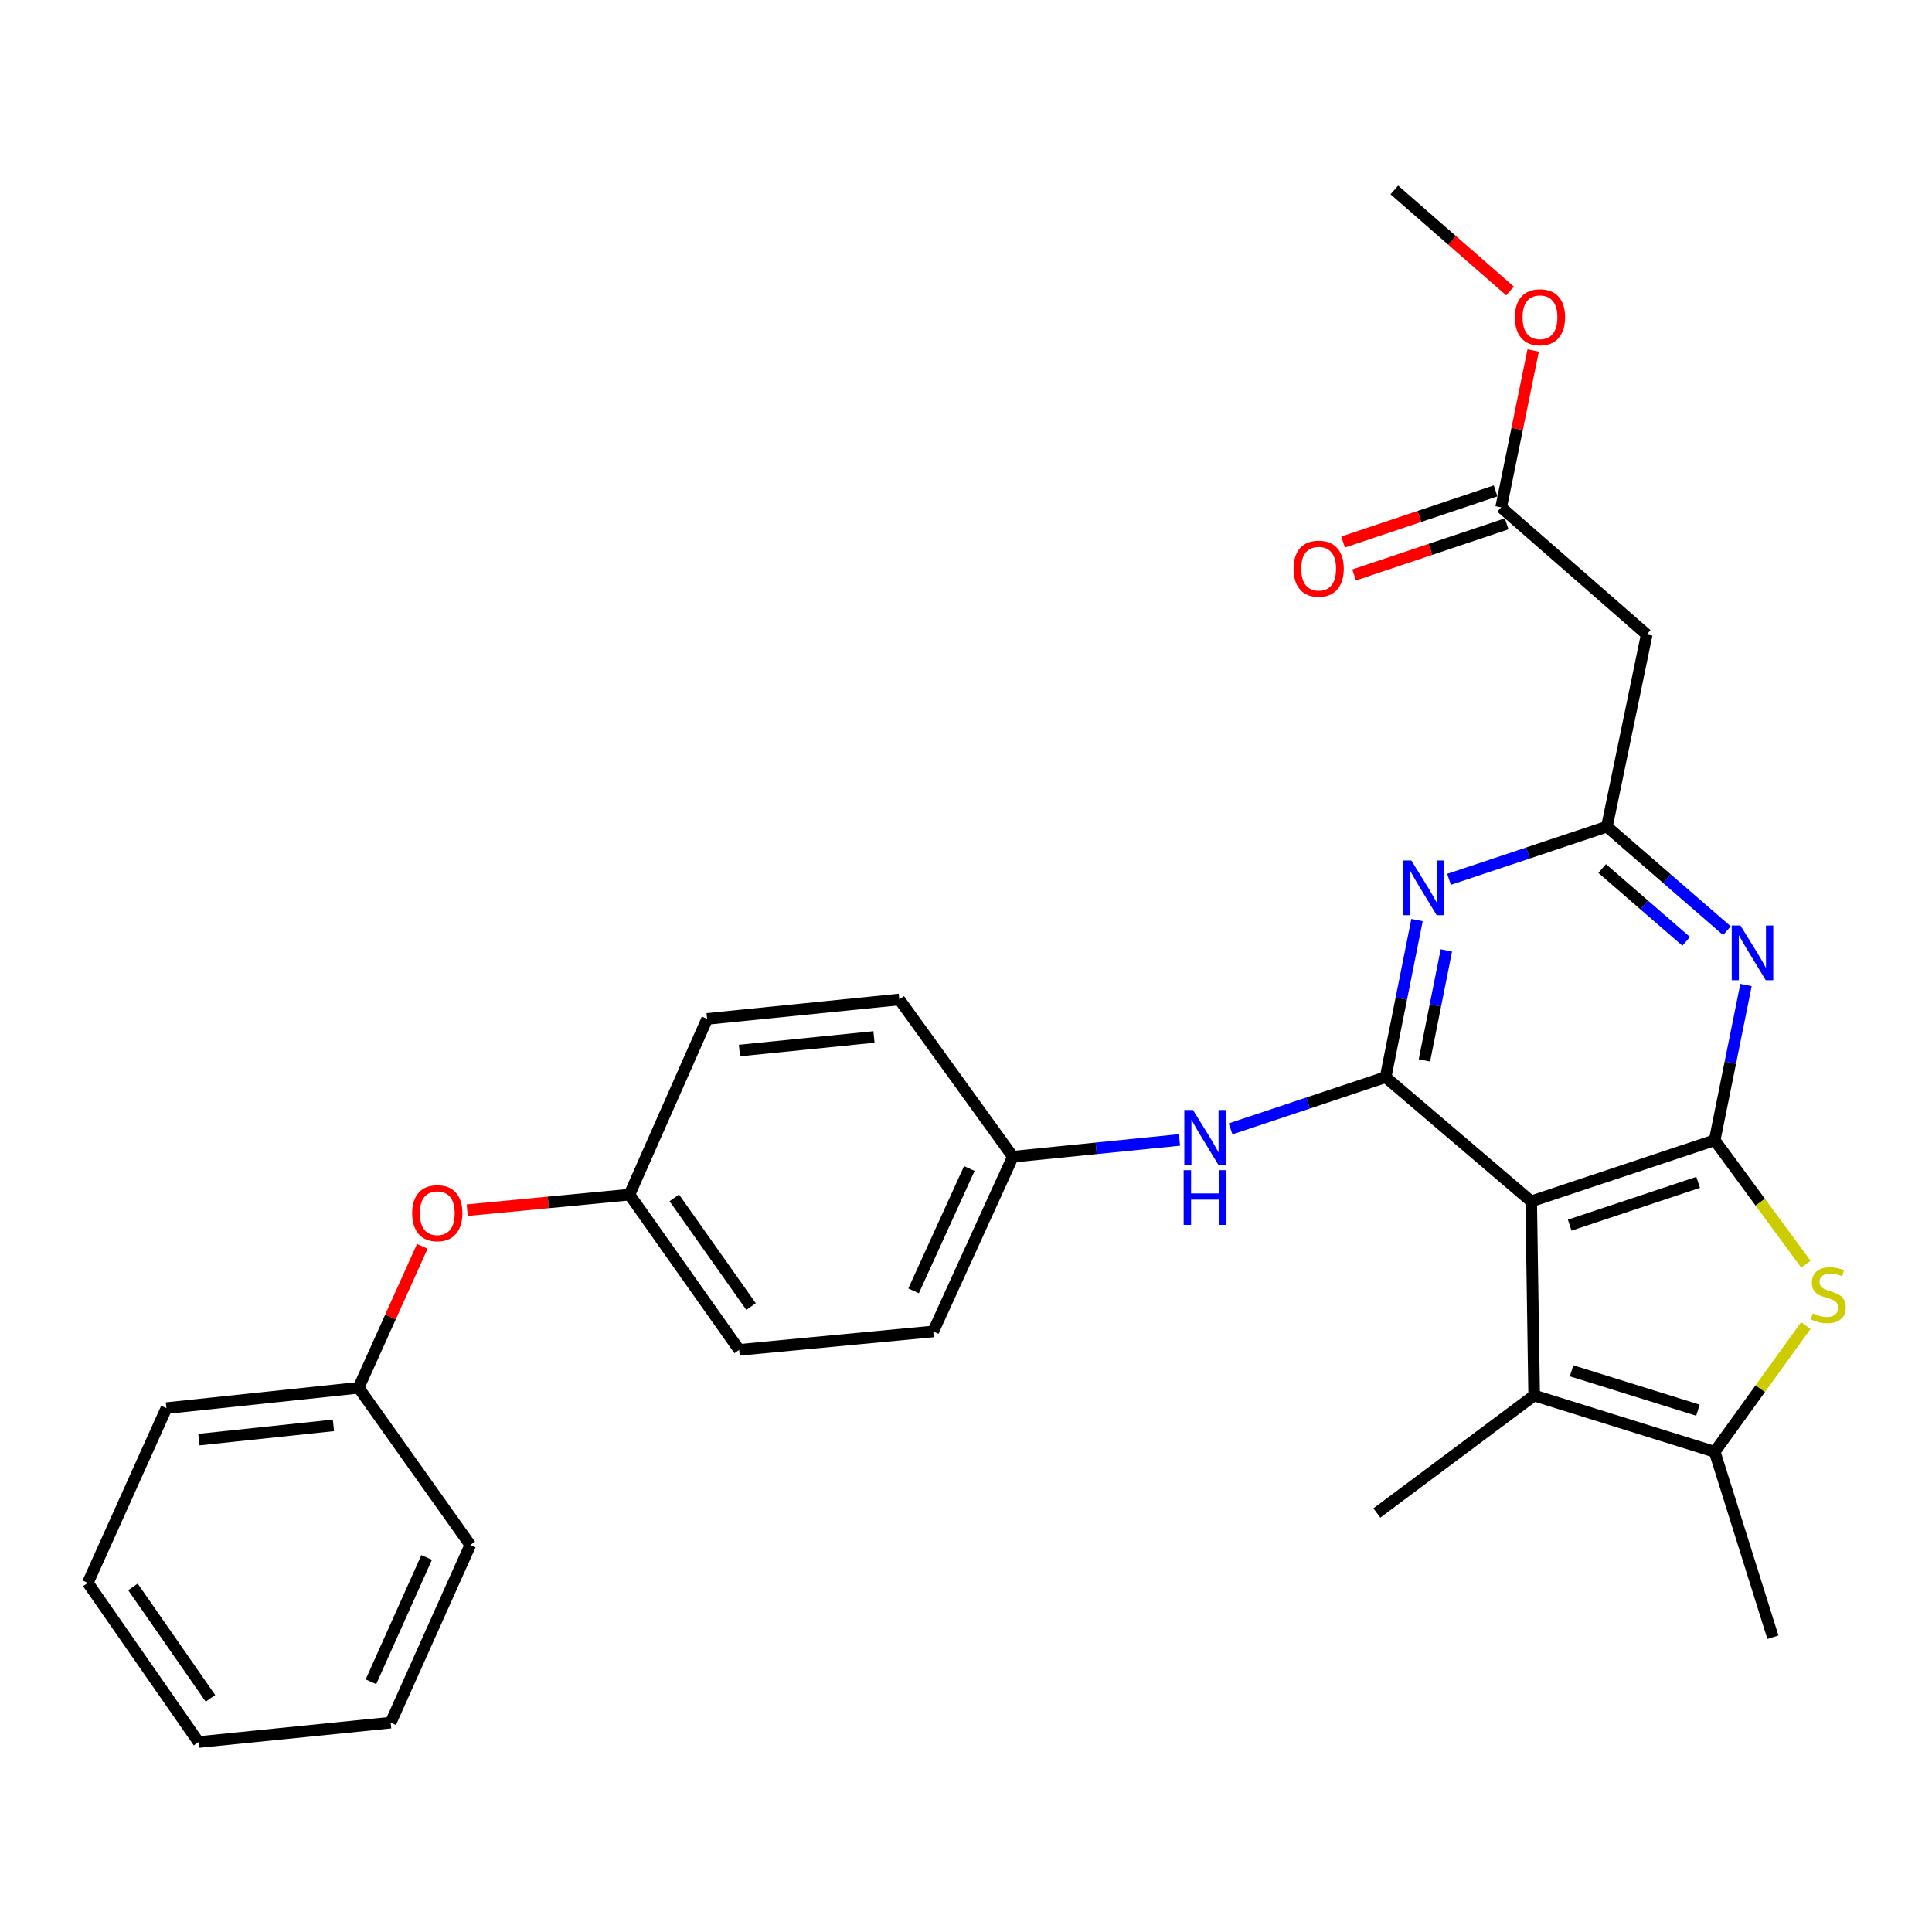 <?xml version='1.0' encoding='iso-8859-1'?>
<svg version='1.1' baseProfile='full'
              xmlns='http://www.w3.org/2000/svg'
                      xmlns:rdkit='http://www.rdkit.org/xml'
                      xmlns:xlink='http://www.w3.org/1999/xlink'
                  xml:space='preserve'
width='1000px' height='1000px' viewBox='0 0 1000 1000'>
<!-- END OF HEADER -->
<rect style='opacity:1.0;fill:#FFFFFF;stroke:none' width='1000' height='1000' x='0' y='0'> </rect>
<path class='bond-0' d='M 792.546,621.824 L 887.512,590.182' style='fill:none;fill-rule:evenodd;stroke:#000000;stroke-width:6px;stroke-linecap:butt;stroke-linejoin:miter;stroke-opacity:1' />
<path class='bond-0' d='M 812.474,634.134 L 878.95,611.984' style='fill:none;fill-rule:evenodd;stroke:#000000;stroke-width:6px;stroke-linecap:butt;stroke-linejoin:miter;stroke-opacity:1' />
<path class='bond-1' d='M 792.546,621.824 L 717.197,557.531' style='fill:none;fill-rule:evenodd;stroke:#000000;stroke-width:6px;stroke-linecap:butt;stroke-linejoin:miter;stroke-opacity:1' />
<path class='bond-5' d='M 792.546,621.824 L 794.075,722.313' style='fill:none;fill-rule:evenodd;stroke:#000000;stroke-width:6px;stroke-linecap:butt;stroke-linejoin:miter;stroke-opacity:1' />
<path class='bond-2' d='M 887.512,590.182 L 911.122,622.269' style='fill:none;fill-rule:evenodd;stroke:#000000;stroke-width:6px;stroke-linecap:butt;stroke-linejoin:miter;stroke-opacity:1' />
<path class='bond-2' d='M 911.122,622.269 L 934.732,654.356' style='fill:none;fill-rule:evenodd;stroke:#CCCC00;stroke-width:6px;stroke-linecap:butt;stroke-linejoin:miter;stroke-opacity:1' />
<path class='bond-3' d='M 887.512,590.182 L 895.622,550.007' style='fill:none;fill-rule:evenodd;stroke:#000000;stroke-width:6px;stroke-linecap:butt;stroke-linejoin:miter;stroke-opacity:1' />
<path class='bond-3' d='M 895.622,550.007 L 903.731,509.832' style='fill:none;fill-rule:evenodd;stroke:#0000FF;stroke-width:6px;stroke-linecap:butt;stroke-linejoin:miter;stroke-opacity:1' />
<path class='bond-4' d='M 717.197,557.531 L 725.321,516.874' style='fill:none;fill-rule:evenodd;stroke:#000000;stroke-width:6px;stroke-linecap:butt;stroke-linejoin:miter;stroke-opacity:1' />
<path class='bond-4' d='M 725.321,516.874 L 733.445,476.216' style='fill:none;fill-rule:evenodd;stroke:#0000FF;stroke-width:6px;stroke-linecap:butt;stroke-linejoin:miter;stroke-opacity:1' />
<path class='bond-4' d='M 737.264,548.856 L 742.951,520.396' style='fill:none;fill-rule:evenodd;stroke:#000000;stroke-width:6px;stroke-linecap:butt;stroke-linejoin:miter;stroke-opacity:1' />
<path class='bond-4' d='M 742.951,520.396 L 748.638,491.936' style='fill:none;fill-rule:evenodd;stroke:#0000FF;stroke-width:6px;stroke-linecap:butt;stroke-linejoin:miter;stroke-opacity:1' />
<path class='bond-8' d='M 717.197,557.531 L 677.07,570.911' style='fill:none;fill-rule:evenodd;stroke:#000000;stroke-width:6px;stroke-linecap:butt;stroke-linejoin:miter;stroke-opacity:1' />
<path class='bond-8' d='M 677.07,570.911 L 636.942,584.291' style='fill:none;fill-rule:evenodd;stroke:#0000FF;stroke-width:6px;stroke-linecap:butt;stroke-linejoin:miter;stroke-opacity:1' />
<path class='bond-29' d='M 934.702,686.112 L 911.107,718.78' style='fill:none;fill-rule:evenodd;stroke:#CCCC00;stroke-width:6px;stroke-linecap:butt;stroke-linejoin:miter;stroke-opacity:1' />
<path class='bond-29' d='M 911.107,718.78 L 887.512,751.448' style='fill:none;fill-rule:evenodd;stroke:#000000;stroke-width:6px;stroke-linecap:butt;stroke-linejoin:miter;stroke-opacity:1' />
<path class='bond-30' d='M 893.856,481.726 L 862.797,454.801' style='fill:none;fill-rule:evenodd;stroke:#0000FF;stroke-width:6px;stroke-linecap:butt;stroke-linejoin:miter;stroke-opacity:1' />
<path class='bond-30' d='M 862.797,454.801 L 831.739,427.877' style='fill:none;fill-rule:evenodd;stroke:#000000;stroke-width:6px;stroke-linecap:butt;stroke-linejoin:miter;stroke-opacity:1' />
<path class='bond-30' d='M 872.762,487.233 L 851.021,468.386' style='fill:none;fill-rule:evenodd;stroke:#0000FF;stroke-width:6px;stroke-linecap:butt;stroke-linejoin:miter;stroke-opacity:1' />
<path class='bond-30' d='M 851.021,468.386 L 829.28,449.539' style='fill:none;fill-rule:evenodd;stroke:#000000;stroke-width:6px;stroke-linecap:butt;stroke-linejoin:miter;stroke-opacity:1' />
<path class='bond-6' d='M 750.016,455.141 L 790.878,441.509' style='fill:none;fill-rule:evenodd;stroke:#0000FF;stroke-width:6px;stroke-linecap:butt;stroke-linejoin:miter;stroke-opacity:1' />
<path class='bond-6' d='M 790.878,441.509 L 831.739,427.877' style='fill:none;fill-rule:evenodd;stroke:#000000;stroke-width:6px;stroke-linecap:butt;stroke-linejoin:miter;stroke-opacity:1' />
<path class='bond-7' d='M 794.075,722.313 L 887.512,751.448' style='fill:none;fill-rule:evenodd;stroke:#000000;stroke-width:6px;stroke-linecap:butt;stroke-linejoin:miter;stroke-opacity:1' />
<path class='bond-7' d='M 813.442,709.52 L 878.848,729.914' style='fill:none;fill-rule:evenodd;stroke:#000000;stroke-width:6px;stroke-linecap:butt;stroke-linejoin:miter;stroke-opacity:1' />
<path class='bond-15' d='M 794.075,722.313 L 712.662,783.12' style='fill:none;fill-rule:evenodd;stroke:#000000;stroke-width:6px;stroke-linecap:butt;stroke-linejoin:miter;stroke-opacity:1' />
<path class='bond-9' d='M 831.739,427.877 L 852.335,328.406' style='fill:none;fill-rule:evenodd;stroke:#000000;stroke-width:6px;stroke-linecap:butt;stroke-linejoin:miter;stroke-opacity:1' />
<path class='bond-18' d='M 887.512,751.448 L 917.656,847.412' style='fill:none;fill-rule:evenodd;stroke:#000000;stroke-width:6px;stroke-linecap:butt;stroke-linejoin:miter;stroke-opacity:1' />
<path class='bond-13' d='M 610.5,590.027 L 567.379,594.369' style='fill:none;fill-rule:evenodd;stroke:#0000FF;stroke-width:6px;stroke-linecap:butt;stroke-linejoin:miter;stroke-opacity:1' />
<path class='bond-13' d='M 567.379,594.369 L 524.259,598.711' style='fill:none;fill-rule:evenodd;stroke:#000000;stroke-width:6px;stroke-linecap:butt;stroke-linejoin:miter;stroke-opacity:1' />
<path class='bond-10' d='M 852.335,328.406 L 776.985,262.605' style='fill:none;fill-rule:evenodd;stroke:#000000;stroke-width:6px;stroke-linecap:butt;stroke-linejoin:miter;stroke-opacity:1' />
<path class='bond-11' d='M 774.128,254.082 L 734.65,267.317' style='fill:none;fill-rule:evenodd;stroke:#000000;stroke-width:6px;stroke-linecap:butt;stroke-linejoin:miter;stroke-opacity:1' />
<path class='bond-11' d='M 734.65,267.317 L 695.172,280.551' style='fill:none;fill-rule:evenodd;stroke:#FF0000;stroke-width:6px;stroke-linecap:butt;stroke-linejoin:miter;stroke-opacity:1' />
<path class='bond-11' d='M 779.842,271.128 L 740.364,284.363' style='fill:none;fill-rule:evenodd;stroke:#000000;stroke-width:6px;stroke-linecap:butt;stroke-linejoin:miter;stroke-opacity:1' />
<path class='bond-11' d='M 740.364,284.363 L 700.886,297.597' style='fill:none;fill-rule:evenodd;stroke:#FF0000;stroke-width:6px;stroke-linecap:butt;stroke-linejoin:miter;stroke-opacity:1' />
<path class='bond-16' d='M 776.985,262.605 L 785.275,222.006' style='fill:none;fill-rule:evenodd;stroke:#000000;stroke-width:6px;stroke-linecap:butt;stroke-linejoin:miter;stroke-opacity:1' />
<path class='bond-16' d='M 785.275,222.006 L 793.564,181.406' style='fill:none;fill-rule:evenodd;stroke:#FF0000;stroke-width:6px;stroke-linecap:butt;stroke-linejoin:miter;stroke-opacity:1' />
<path class='bond-12' d='M 241.835,626.382 L 283.821,622.36' style='fill:none;fill-rule:evenodd;stroke:#FF0000;stroke-width:6px;stroke-linecap:butt;stroke-linejoin:miter;stroke-opacity:1' />
<path class='bond-12' d='M 283.821,622.36 L 325.808,618.338' style='fill:none;fill-rule:evenodd;stroke:#000000;stroke-width:6px;stroke-linecap:butt;stroke-linejoin:miter;stroke-opacity:1' />
<path class='bond-17' d='M 218.575,645.106 L 202.096,681.707' style='fill:none;fill-rule:evenodd;stroke:#FF0000;stroke-width:6px;stroke-linecap:butt;stroke-linejoin:miter;stroke-opacity:1' />
<path class='bond-17' d='M 202.096,681.707 L 185.616,718.308' style='fill:none;fill-rule:evenodd;stroke:#000000;stroke-width:6px;stroke-linecap:butt;stroke-linejoin:miter;stroke-opacity:1' />
<path class='bond-19' d='M 524.259,598.711 L 483.048,689.163' style='fill:none;fill-rule:evenodd;stroke:#000000;stroke-width:6px;stroke-linecap:butt;stroke-linejoin:miter;stroke-opacity:1' />
<path class='bond-19' d='M 501.717,604.825 L 472.87,668.141' style='fill:none;fill-rule:evenodd;stroke:#000000;stroke-width:6px;stroke-linecap:butt;stroke-linejoin:miter;stroke-opacity:1' />
<path class='bond-20' d='M 524.259,598.711 L 465.48,517.329' style='fill:none;fill-rule:evenodd;stroke:#000000;stroke-width:6px;stroke-linecap:butt;stroke-linejoin:miter;stroke-opacity:1' />
<path class='bond-14' d='M 325.808,618.338 L 366.009,527.377' style='fill:none;fill-rule:evenodd;stroke:#000000;stroke-width:6px;stroke-linecap:butt;stroke-linejoin:miter;stroke-opacity:1' />
<path class='bond-31' d='M 325.808,618.338 L 382.579,698.691' style='fill:none;fill-rule:evenodd;stroke:#000000;stroke-width:6px;stroke-linecap:butt;stroke-linejoin:miter;stroke-opacity:1' />
<path class='bond-31' d='M 349.007,620.017 L 388.747,676.264' style='fill:none;fill-rule:evenodd;stroke:#000000;stroke-width:6px;stroke-linecap:butt;stroke-linejoin:miter;stroke-opacity:1' />
<path class='bond-25' d='M 781.589,150.599 L 751.645,124.456' style='fill:none;fill-rule:evenodd;stroke:#FF0000;stroke-width:6px;stroke-linecap:butt;stroke-linejoin:miter;stroke-opacity:1' />
<path class='bond-25' d='M 751.645,124.456 L 721.702,98.313' style='fill:none;fill-rule:evenodd;stroke:#000000;stroke-width:6px;stroke-linecap:butt;stroke-linejoin:miter;stroke-opacity:1' />
<path class='bond-23' d='M 185.616,718.308 L 86.146,728.845' style='fill:none;fill-rule:evenodd;stroke:#000000;stroke-width:6px;stroke-linecap:butt;stroke-linejoin:miter;stroke-opacity:1' />
<path class='bond-23' d='M 172.589,737.767 L 102.96,745.143' style='fill:none;fill-rule:evenodd;stroke:#000000;stroke-width:6px;stroke-linecap:butt;stroke-linejoin:miter;stroke-opacity:1' />
<path class='bond-24' d='M 185.616,718.308 L 243.427,799.68' style='fill:none;fill-rule:evenodd;stroke:#000000;stroke-width:6px;stroke-linecap:butt;stroke-linejoin:miter;stroke-opacity:1' />
<path class='bond-22' d='M 483.048,689.163 L 382.579,698.691' style='fill:none;fill-rule:evenodd;stroke:#000000;stroke-width:6px;stroke-linecap:butt;stroke-linejoin:miter;stroke-opacity:1' />
<path class='bond-21' d='M 465.48,517.329 L 366.009,527.377' style='fill:none;fill-rule:evenodd;stroke:#000000;stroke-width:6px;stroke-linecap:butt;stroke-linejoin:miter;stroke-opacity:1' />
<path class='bond-21' d='M 452.366,536.724 L 382.737,543.757' style='fill:none;fill-rule:evenodd;stroke:#000000;stroke-width:6px;stroke-linecap:butt;stroke-linejoin:miter;stroke-opacity:1' />
<path class='bond-27' d='M 86.146,728.845 L 45.455,819.276' style='fill:none;fill-rule:evenodd;stroke:#000000;stroke-width:6px;stroke-linecap:butt;stroke-linejoin:miter;stroke-opacity:1' />
<path class='bond-26' d='M 243.427,799.68 L 202.216,891.639' style='fill:none;fill-rule:evenodd;stroke:#000000;stroke-width:6px;stroke-linecap:butt;stroke-linejoin:miter;stroke-opacity:1' />
<path class='bond-26' d='M 220.839,806.121 L 191.991,870.493' style='fill:none;fill-rule:evenodd;stroke:#000000;stroke-width:6px;stroke-linecap:butt;stroke-linejoin:miter;stroke-opacity:1' />
<path class='bond-28' d='M 202.216,891.639 L 102.746,901.687' style='fill:none;fill-rule:evenodd;stroke:#000000;stroke-width:6px;stroke-linecap:butt;stroke-linejoin:miter;stroke-opacity:1' />
<path class='bond-32' d='M 45.455,819.276 L 102.746,901.687' style='fill:none;fill-rule:evenodd;stroke:#000000;stroke-width:6px;stroke-linecap:butt;stroke-linejoin:miter;stroke-opacity:1' />
<path class='bond-32' d='M 68.81,821.376 L 108.914,879.063' style='fill:none;fill-rule:evenodd;stroke:#000000;stroke-width:6px;stroke-linecap:butt;stroke-linejoin:miter;stroke-opacity:1' />
<path  class='atom-3' d='M 938.292 679.786
Q 938.612 679.906, 939.932 680.466
Q 941.252 681.026, 942.692 681.386
Q 944.172 681.706, 945.612 681.706
Q 948.292 681.706, 949.852 680.426
Q 951.412 679.106, 951.412 676.826
Q 951.412 675.266, 950.612 674.306
Q 949.852 673.346, 948.652 672.826
Q 947.452 672.306, 945.452 671.706
Q 942.932 670.946, 941.412 670.226
Q 939.932 669.506, 938.852 667.986
Q 937.812 666.466, 937.812 663.906
Q 937.812 660.346, 940.212 658.146
Q 942.652 655.946, 947.452 655.946
Q 950.732 655.946, 954.452 657.506
L 953.532 660.586
Q 950.132 659.186, 947.572 659.186
Q 944.812 659.186, 943.292 660.346
Q 941.772 661.466, 941.812 663.426
Q 941.812 664.946, 942.572 665.866
Q 943.372 666.786, 944.492 667.306
Q 945.652 667.826, 947.572 668.426
Q 950.132 669.226, 951.652 670.026
Q 953.172 670.826, 954.252 672.466
Q 955.372 674.066, 955.372 676.826
Q 955.372 680.746, 952.732 682.866
Q 950.132 684.946, 945.772 684.946
Q 943.252 684.946, 941.332 684.386
Q 939.452 683.866, 937.212 682.946
L 938.292 679.786
' fill='#CCCC00'/>
<path  class='atom-4' d='M 900.829 479.038
L 910.109 494.038
Q 911.029 495.518, 912.509 498.198
Q 913.989 500.878, 914.069 501.038
L 914.069 479.038
L 917.829 479.038
L 917.829 507.358
L 913.949 507.358
L 903.989 490.958
Q 902.829 489.038, 901.589 486.838
Q 900.389 484.638, 900.029 483.958
L 900.029 507.358
L 896.349 507.358
L 896.349 479.038
L 900.829 479.038
' fill='#0000FF'/>
<path  class='atom-5' d='M 730.513 445.399
L 739.793 460.399
Q 740.713 461.879, 742.193 464.559
Q 743.673 467.239, 743.753 467.399
L 743.753 445.399
L 747.513 445.399
L 747.513 473.719
L 743.633 473.719
L 733.673 457.319
Q 732.513 455.399, 731.273 453.199
Q 730.073 450.999, 729.713 450.319
L 729.713 473.719
L 726.033 473.719
L 726.033 445.399
L 730.513 445.399
' fill='#0000FF'/>
<path  class='atom-9' d='M 617.479 574.533
L 626.759 589.533
Q 627.679 591.013, 629.159 593.693
Q 630.639 596.373, 630.719 596.533
L 630.719 574.533
L 634.479 574.533
L 634.479 602.853
L 630.599 602.853
L 620.639 586.453
Q 619.479 584.533, 618.239 582.333
Q 617.039 580.133, 616.679 579.453
L 616.679 602.853
L 612.999 602.853
L 612.999 574.533
L 617.479 574.533
' fill='#0000FF'/>
<path  class='atom-9' d='M 612.659 605.685
L 616.499 605.685
L 616.499 617.725
L 630.979 617.725
L 630.979 605.685
L 634.819 605.685
L 634.819 634.005
L 630.979 634.005
L 630.979 620.925
L 616.499 620.925
L 616.499 634.005
L 612.659 634.005
L 612.659 605.685
' fill='#0000FF'/>
<path  class='atom-12' d='M 669.539 294.347
Q 669.539 287.547, 672.899 283.747
Q 676.259 279.947, 682.539 279.947
Q 688.819 279.947, 692.179 283.747
Q 695.539 287.547, 695.539 294.347
Q 695.539 301.227, 692.139 305.147
Q 688.739 309.027, 682.539 309.027
Q 676.299 309.027, 672.899 305.147
Q 669.539 301.267, 669.539 294.347
M 682.539 305.827
Q 686.859 305.827, 689.179 302.947
Q 691.539 300.027, 691.539 294.347
Q 691.539 288.787, 689.179 285.987
Q 686.859 283.147, 682.539 283.147
Q 678.219 283.147, 675.859 285.947
Q 673.539 288.747, 673.539 294.347
Q 673.539 300.067, 675.859 302.947
Q 678.219 305.827, 682.539 305.827
' fill='#FF0000'/>
<path  class='atom-13' d='M 213.337 627.946
Q 213.337 621.146, 216.697 617.346
Q 220.057 613.546, 226.337 613.546
Q 232.617 613.546, 235.977 617.346
Q 239.337 621.146, 239.337 627.946
Q 239.337 634.826, 235.937 638.746
Q 232.537 642.626, 226.337 642.626
Q 220.097 642.626, 216.697 638.746
Q 213.337 634.866, 213.337 627.946
M 226.337 639.426
Q 230.657 639.426, 232.977 636.546
Q 235.337 633.626, 235.337 627.946
Q 235.337 622.386, 232.977 619.586
Q 230.657 616.746, 226.337 616.746
Q 222.017 616.746, 219.657 619.546
Q 217.337 622.346, 217.337 627.946
Q 217.337 633.666, 219.657 636.546
Q 222.017 639.426, 226.337 639.426
' fill='#FF0000'/>
<path  class='atom-17' d='M 784.091 164.214
Q 784.091 157.414, 787.451 153.614
Q 790.811 149.814, 797.091 149.814
Q 803.371 149.814, 806.731 153.614
Q 810.091 157.414, 810.091 164.214
Q 810.091 171.094, 806.691 175.014
Q 803.291 178.894, 797.091 178.894
Q 790.851 178.894, 787.451 175.014
Q 784.091 171.134, 784.091 164.214
M 797.091 175.694
Q 801.411 175.694, 803.731 172.814
Q 806.091 169.894, 806.091 164.214
Q 806.091 158.654, 803.731 155.854
Q 801.411 153.014, 797.091 153.014
Q 792.771 153.014, 790.411 155.814
Q 788.091 158.614, 788.091 164.214
Q 788.091 169.934, 790.411 172.814
Q 792.771 175.694, 797.091 175.694
' fill='#FF0000'/>
</svg>
